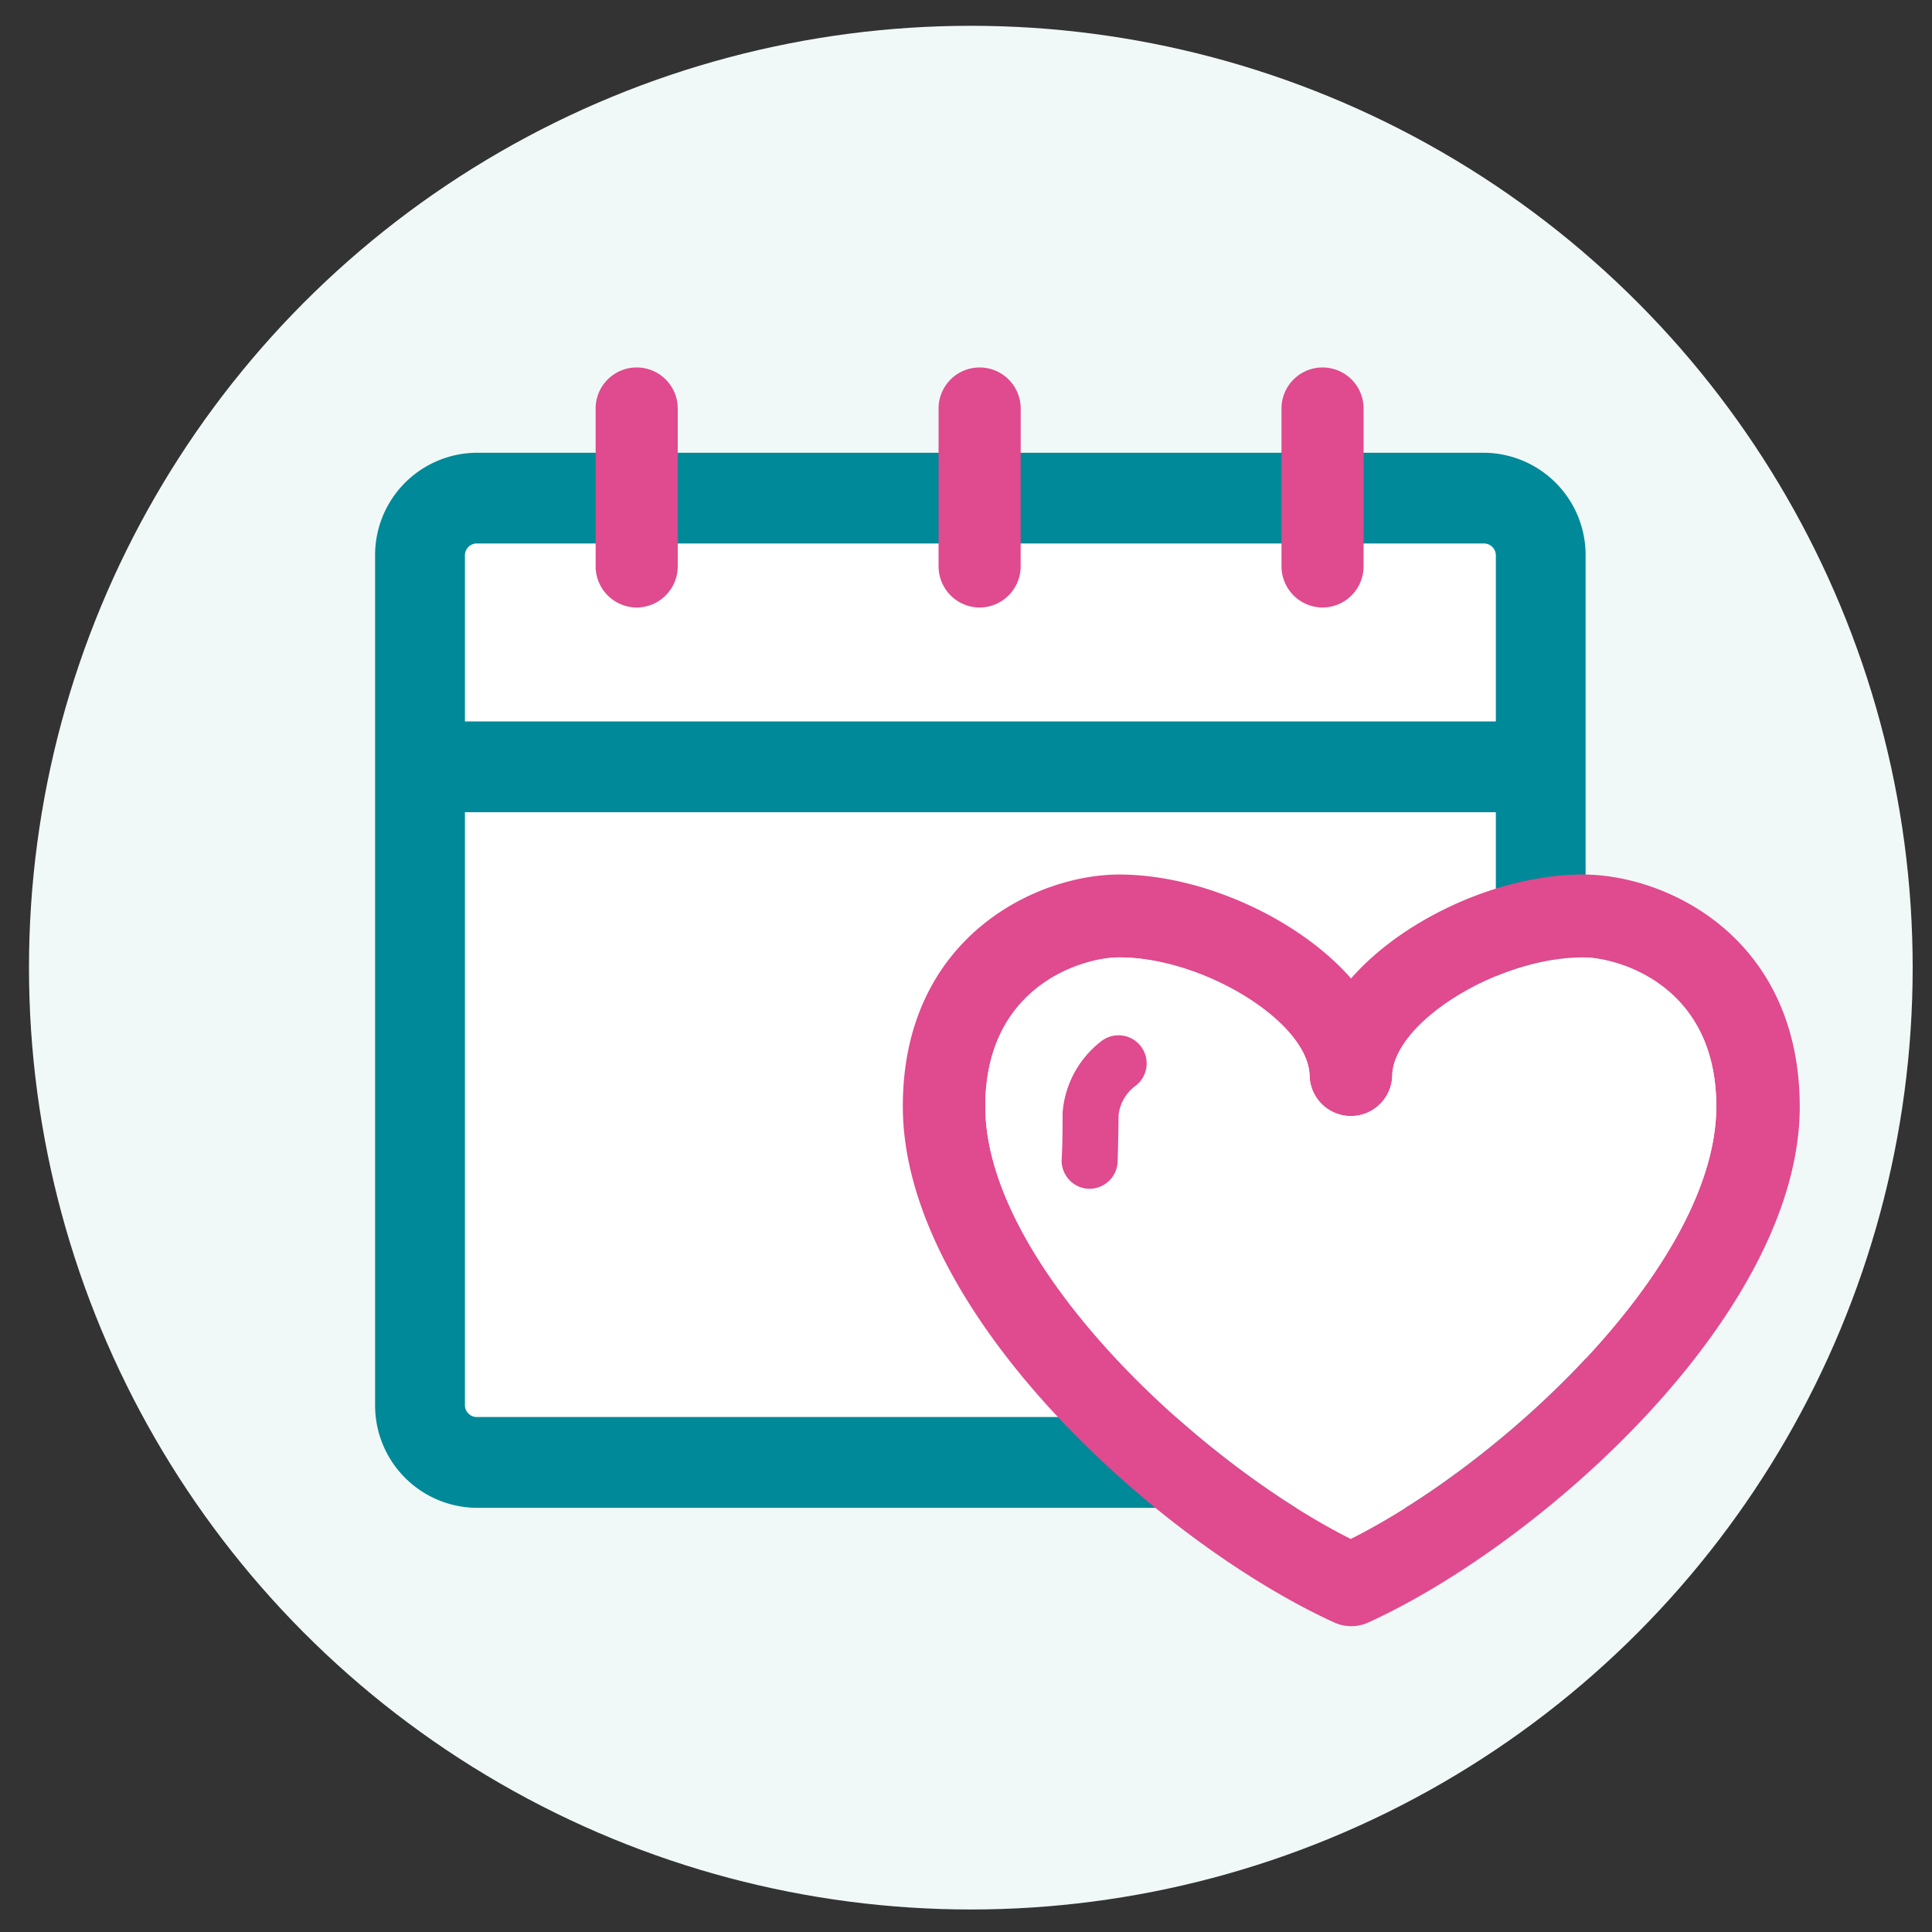 <svg xmlns="http://www.w3.org/2000/svg" viewBox="0 0 200 200"><rect x="0" y="0" width="200" height="200" fill="#333333" stroke="none"/><defs><style>.cls-1{isolation:isolate;}.cls-2{fill:#f0f9f7;mix-blend-mode:multiply;}.cls-3{fill:#fff;}.cls-4{fill:#008998;}.cls-5{fill:#e04a8e;}</style></defs><g class="cls-1"><g id="Layer_1" data-name="Layer 1"><circle class="cls-2" cx="100.5" cy="100.17" r="97.5"/><rect class="cls-3" x="42.51" y="53.25" width="116.66" height="96.41"/><path class="cls-4" d="M153.65,46.87H49.32A10.59,10.59,0,0,0,38.83,57.54v87.88a10.6,10.6,0,0,0,10.49,10.67H153.65a10.6,10.6,0,0,0,10.49-10.67V57.54A10.59,10.59,0,0,0,153.65,46.87Zm1.2,10.67V74.68H48.13V57.54a1.23,1.23,0,0,1,1.19-1.28H153.65A1.24,1.24,0,0,1,154.85,57.54Zm0,26.54v61.34a1.24,1.24,0,0,1-1.2,1.27H49.32a1.23,1.23,0,0,1-1.19-1.27V84.08Z"/><path class="cls-5" d="M65.91,62.89a4.27,4.27,0,0,1-4.25-4.29V42.29a4.25,4.25,0,1,1,8.5,0V58.6A4.27,4.27,0,0,1,65.91,62.89Z"/><path class="cls-5" d="M101.41,62.89a4.27,4.27,0,0,1-4.25-4.29V42.29a4.25,4.25,0,1,1,8.5,0V58.6A4.27,4.27,0,0,1,101.41,62.89Z"/><path class="cls-5" d="M136.91,62.89a4.27,4.27,0,0,1-4.25-4.29V42.29a4.25,4.25,0,1,1,8.5,0V58.6A4.27,4.27,0,0,1,136.91,62.89Z"/><path class="cls-5" d="M163.86,90.53c-8.62,0-18.59,4.57-24,10.76-5.43-6.19-15.4-10.76-24-10.76s-22.4,6.51-22.4,24c0,21.24,26.4,45.07,44.64,53.42a4.2,4.2,0,0,0,1.78.39,4.24,4.24,0,0,0,1.79-.39c18.24-8.35,44.64-32.18,44.64-53.42C186.26,97,172.52,90.53,163.86,90.53Zm13.81,24c0,16.18-21.74,36.67-37.84,44.77C123.74,151.2,102,130.71,102,114.53c0-12.59,10.24-15.42,13.83-15.42,8.85,0,19.74,6.81,19.74,12.35a4.28,4.28,0,0,0,8.55,0c0-5.54,10.89-12.35,19.74-12.35C167.44,99.11,177.67,101.94,177.67,114.53Z"/><path class="cls-3" d="M177.67,114.53c0,16.18-21.74,36.67-37.84,44.77C123.74,151.2,102,130.71,102,114.53c0-12.59,10.24-15.42,13.83-15.42,8.85,0,19.74,6.81,19.74,12.35a4.28,4.28,0,0,0,8.55,0c0-5.54,10.89-12.35,19.74-12.35C167.44,99.11,177.67,101.94,177.67,114.53Z"/><path class="cls-5" d="M118.09,108.3a2.91,2.91,0,0,0-4.09-.51,10.33,10.33,0,0,0-4,7.4c0,1.59,0,3.22-.1,4.87a2.9,2.9,0,0,0,.8,2.09,2.84,2.84,0,0,0,2,.91,2.92,2.92,0,0,0,3-2.83c.05-1.66.08-3.3.09-4.75a4.35,4.35,0,0,1,1.78-3.09A2.91,2.91,0,0,0,118.09,108.3Z"/></g></g></svg>